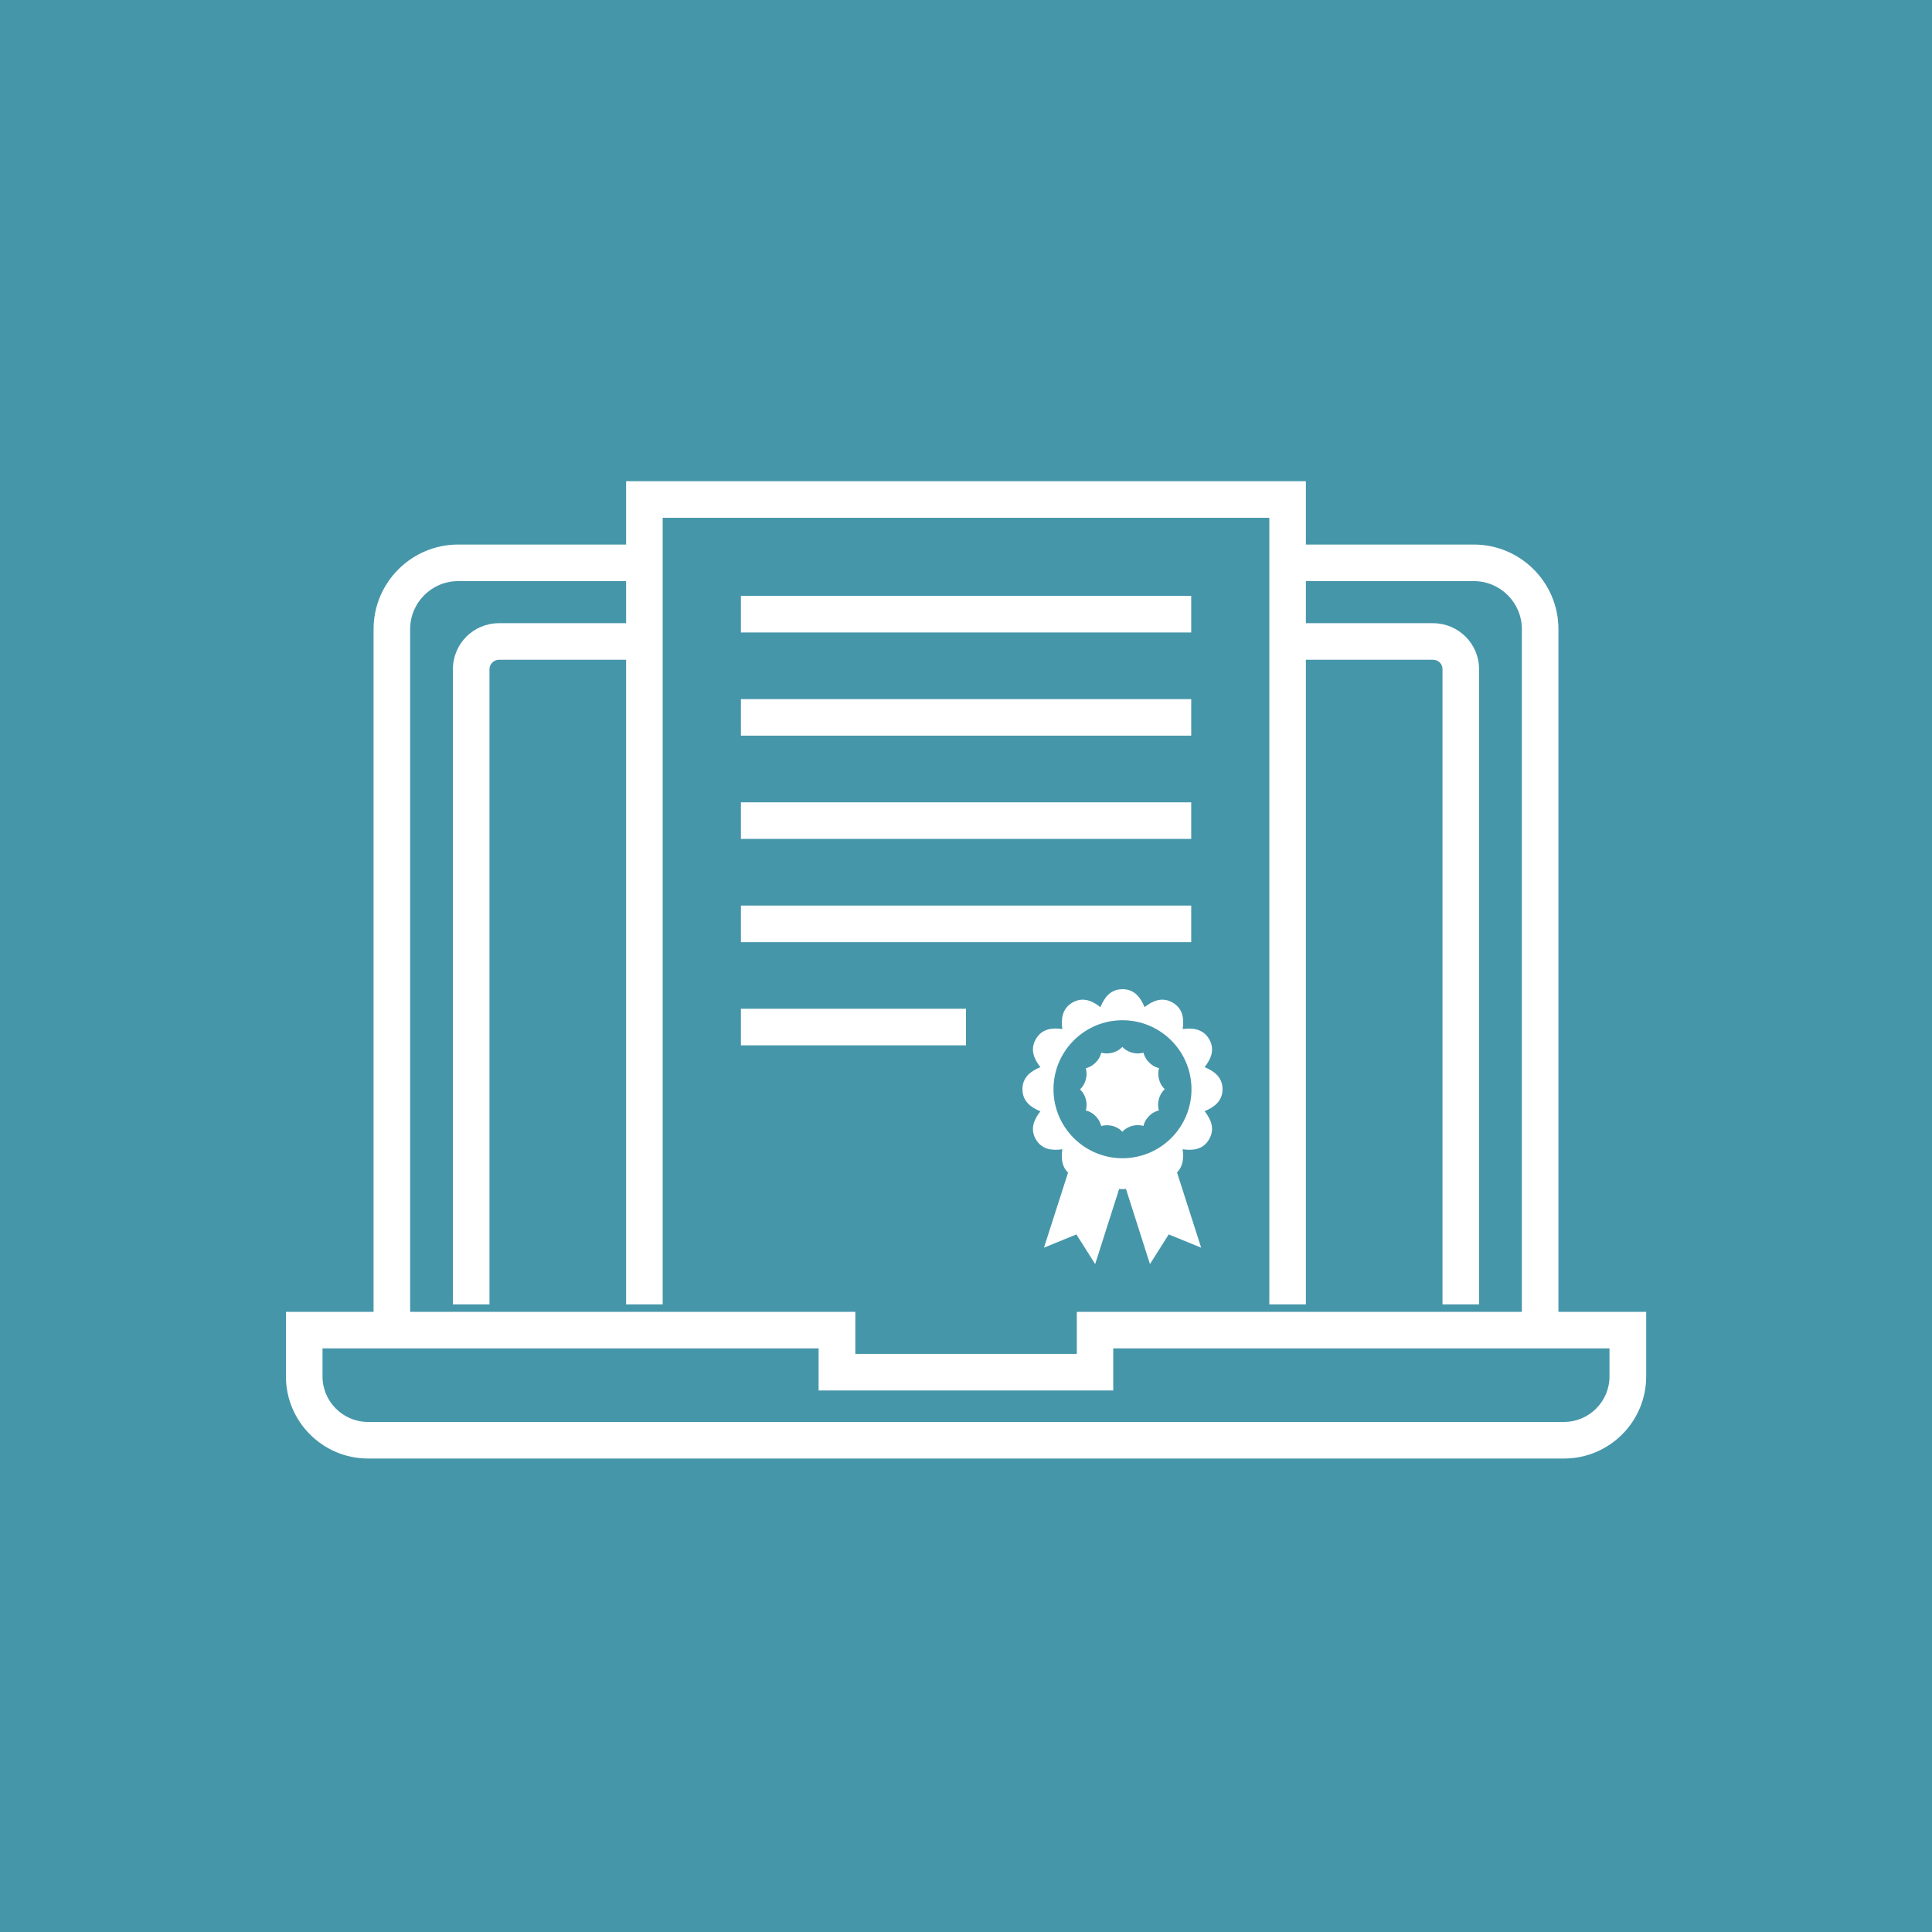 <svg id="_レイヤー_2" data-name="レイヤー 2" xmlns="http://www.w3.org/2000/svg" viewBox="0 0 140 140"><defs><style>.cls-1{fill:#fff}</style></defs><path fill="#4696aa" d="M0 0h140v140H0z" id="bg"/><g id="design"><path class="cls-1" d="M112.93 96.38h-2.65V45.59c0-1.92-1.56-3.48-3.48-3.48H93.31v-2.65h13.49c3.38 0 6.13 2.75 6.13 6.13v50.79zm-83.21 0h-2.65V45.59c0-3.38 2.75-6.13 6.13-6.13h13.49v2.65H33.2c-1.92 0-3.48 1.56-3.48 3.48v50.79z"/><path class="cls-1" d="M107.18 94.52h-2.65V48.49c0-.38-.3-.68-.68-.68H93.3v-2.65h10.55c1.83 0 3.33 1.49 3.33 3.33v46.03zm-71.71 0h-2.65V48.49c0-1.84 1.49-3.33 3.33-3.33H46.7v2.65H36.15c-.37 0-.68.31-.68.68v46.03zm77.86 11.17H26.67c-3.28 0-5.95-2.67-5.95-5.95v-4.68h41.26v3.05h16.05v-3.05h41.26v4.68c0 3.28-2.67 5.95-5.95 5.95zm-89.96-7.98v2.03c0 1.82 1.48 3.3 3.3 3.3h86.66c1.82 0 3.3-1.48 3.3-3.3v-2.03H80.67v3.05H59.32v-3.05H23.37z"/><path class="cls-1" d="M94.63 94.52h-2.65v-57H48.02v57h-2.65V34.87h49.26v59.65z"/><path class="cls-1" d="M53.69 43.18h32.63v2.65H53.69zm0 14.96h32.63v2.65H53.69zm0-7.48h32.63v2.65H53.69zm0 14.96h32.63v2.65H53.69zm0 7.48H70v2.65H53.69zm25.67 18.5L78 89.45l-2.35.96 2.19-6.82 3.7 1.18-2.18 6.83z"/><path class="cls-1" d="M83.33 91.6l1.36-2.15 2.35.96-2.19-6.82-3.7 1.18 2.18 6.83z"/><path class="cls-1" d="M88.59 78.93c0-.9-.65-1.33-1.3-1.6.43-.55.78-1.25.33-2.03-.45-.77-1.23-.82-1.92-.73.1-.69.05-1.48-.73-1.92-.78-.45-1.48-.1-2.03.33-.27-.65-.7-1.3-1.6-1.3s-1.33.65-1.6 1.3c-.55-.43-1.25-.78-2.03-.33-.77.45-.82 1.23-.73 1.92-.7-.1-1.48-.05-1.92.73-.45.78-.1 1.48.33 2.03-.65.27-1.3.7-1.3 1.6s.65 1.33 1.3 1.6c-.43.55-.78 1.25-.33 2.03.45.77 1.23.82 1.92.72-.1.69-.05 1.48.73 1.92.77.45 1.48.1 2.03-.33.27.65.7 1.3 1.6 1.3s1.33-.65 1.6-1.3c.55.43 1.25.78 2.03.33.77-.45.82-1.23.73-1.92.7.1 1.48.05 1.92-.73.45-.78.1-1.48-.33-2.03.65-.27 1.3-.7 1.3-1.6zm-7.25 5c-2.76 0-5-2.24-5-5s2.24-5 5-5 5 2.24 5 5-2.24 5-5 5z"/><path class="cls-1" d="M84.41 78.93c-.19-.18-.34-.41-.42-.71-.08-.3-.07-.57 0-.82-.26-.06-.5-.19-.72-.41a1.57 1.57 0 01-.41-.71c-.25.07-.53.08-.82 0-.3-.08-.53-.23-.71-.42-.18.19-.41.34-.71.42-.3.08-.57.07-.82 0-.06.26-.19.5-.41.72-.22.22-.46.34-.71.41.07.25.08.52 0 .82-.08.3-.23.53-.42.71.19.18.34.41.42.71.08.3.07.57 0 .82.26.06.5.19.71.41.22.22.34.46.41.72.13-.04.27-.06.42-.06.13 0 .26.02.4.05.3.08.53.23.71.42.18-.19.41-.34.71-.42.3-.08.57-.07.82 0 .06-.26.19-.5.41-.72.22-.22.46-.34.71-.41a1.52 1.52 0 010-.82c.08-.3.23-.53.42-.71z"/></g></svg>